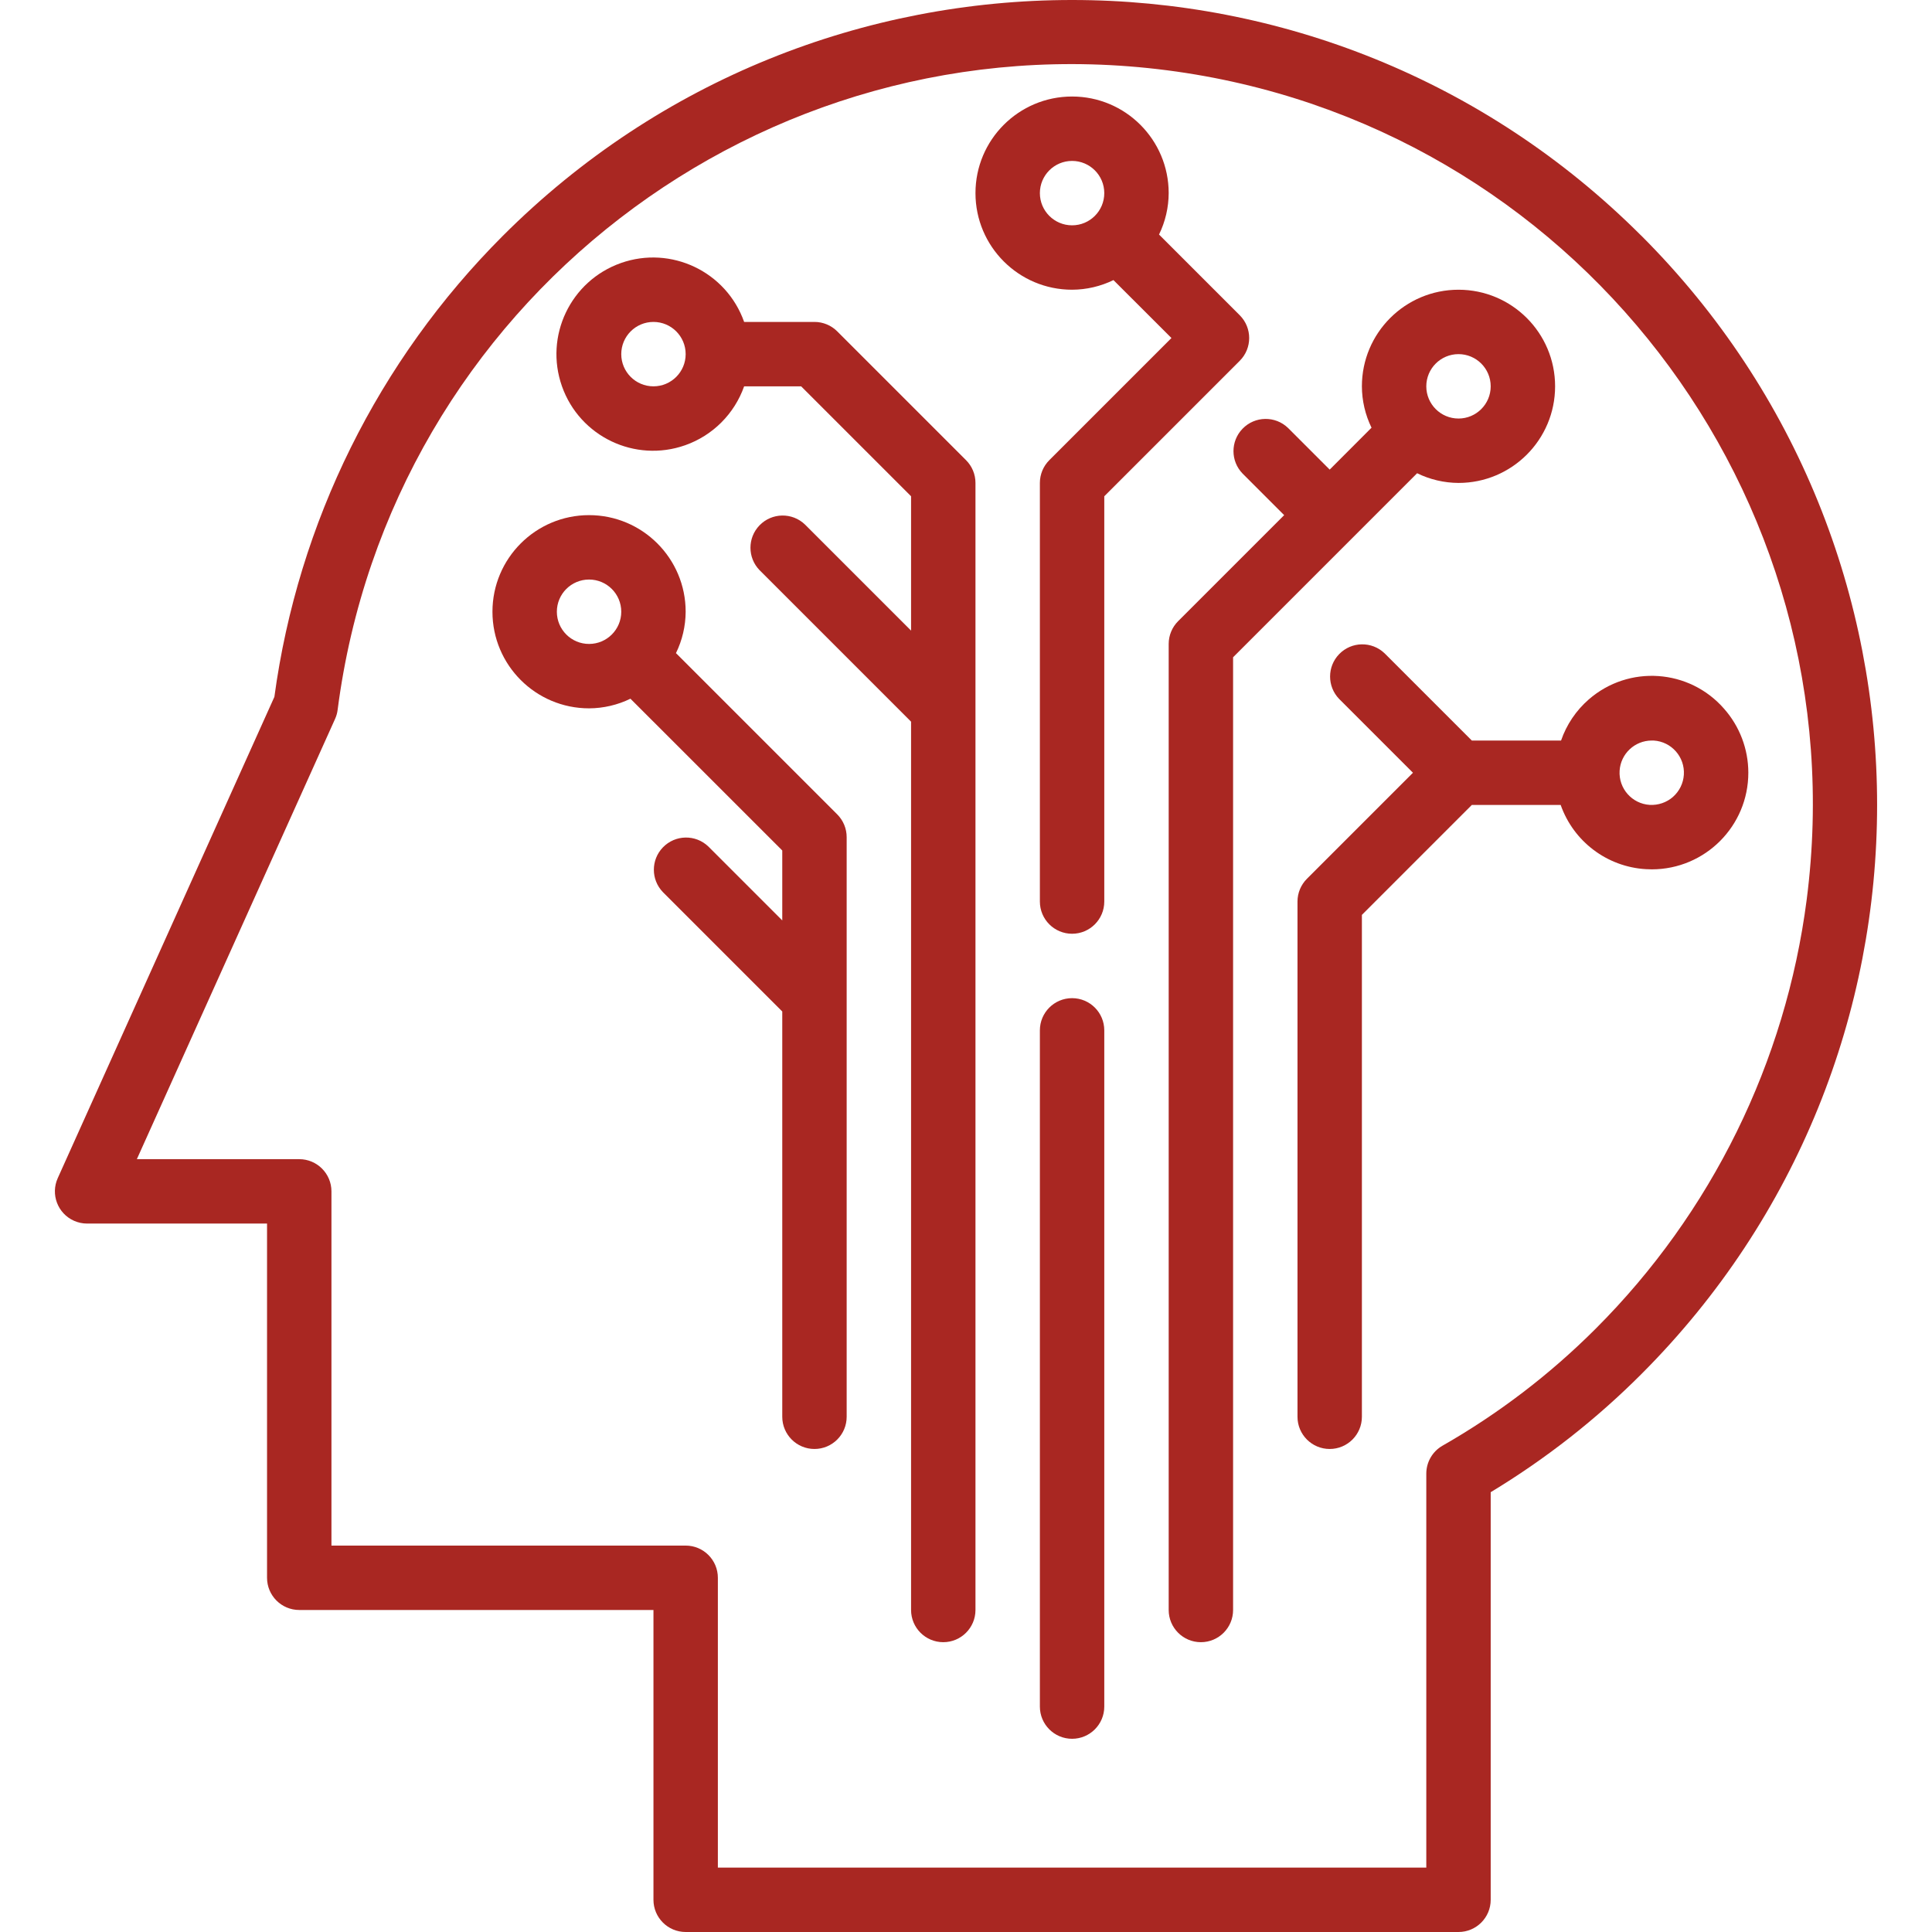 <?xml version="1.0"?>
<svg xmlns="http://www.w3.org/2000/svg" xmlns:xlink="http://www.w3.org/1999/xlink" version="1.1" id="Capa_1" x="0px" y="0px" viewBox="0 0 479.978 479.978" style="enable-background:new 0 0 479.978 479.978;" xml:space="preserve" width="512px" height="512px" class=""><g><g>
	<g>
		<path d="M407.767,58.554h-0.016C329.633-19.537,203-19.515,124.909,58.603C93.977,89.545,74.045,129.776,68.167,173.13    L14.343,292.698c-1.812,4.03-0.013,8.765,4.017,10.577c1.026,0.461,2.138,0.701,3.263,0.703h44.72v88c0,4.418,3.582,8,8,8h88v72    c0,4.418,3.582,8,8,8h192c4.418,0,8-3.582,8-8V370.714c13.616-8.225,26.183-18.073,37.424-29.328    C485.865,263.283,485.865,136.658,407.767,58.554z M396.439,330.082c-11.345,11.353-24.157,21.139-38.096,29.096    c-2.483,1.433-4.008,4.085-4,6.952v97.848h-176v-72c0-4.418-3.582-8-8-8h-88v-88c0-4.418-3.582-8-8-8H33.999l49.24-109.36    c0.328-0.718,0.544-1.481,0.64-2.264C96.908,75.573,189.17,4.435,289.952,17.464c100.782,13.029,171.919,105.291,158.89,206.073    C443.628,263.867,425.201,301.334,396.439,330.082z" data-original="#000000" class="active-path" data-old_color="#000000" fill="#A92722"/>
	</g>
</g><g>
	<g>
		<path d="M428.327,176.082c-8.645-9.925-23.699-10.962-33.624-2.316c-3.148,2.743-5.521,6.264-6.88,10.212h-22.168l-21.656-21.656    c-3.178-3.07-8.242-2.982-11.312,0.196c-2.994,3.1-2.994,8.015,0,11.116l18.344,18.344l-26.344,26.344    c-1.5,1.5-2.344,3.534-2.344,5.656v128c0,4.418,3.582,8,8,8s8-3.582,8-8V227.29l27.312-27.312h22.072    c3.195,9.085,11.523,15.371,21.136,15.952c0.504,0,1.016,0.048,1.52,0.048c13.255-0.02,23.983-10.782,23.963-24.037    C434.337,186.099,432.197,180.46,428.327,176.082z M418.331,192.464c-0.133,2.113-1.098,4.088-2.683,5.491l-0.008,0.016    c-1.597,1.395-3.675,2.11-5.792,1.992c-4.409-0.279-7.758-4.08-7.479-8.49c0.267-4.21,3.756-7.49,7.974-7.495h0.504    C415.257,184.255,418.607,188.054,418.331,192.464z" data-original="#000000" class="active-path" data-old_color="#000000" fill="#A92722"/>
	</g>
</g><g>
	<g>
		<path d="M362.343,71.978c-13.255,0-24,10.745-24,24c0.013,3.569,0.834,7.089,2.4,10.296l-0.072,0.048l-10.328,10.344    l-10.344-10.344c-3.178-3.07-8.242-2.982-11.312,0.196c-2.995,3.1-2.995,8.016,0,11.116l10.344,10.344l-26.344,26.344    c-1.5,1.5-2.344,3.534-2.344,5.656v240c0,4.418,3.582,8,8,8s8-3.582,8-8V163.29l45.656-45.656l0.048-0.072    c3.206,1.572,6.726,2.398,10.296,2.416c13.255,0,24-10.745,24-24S375.598,71.978,362.343,71.978z M362.343,103.978    c-4.418,0-8-3.582-8-8s3.582-8,8-8s8,3.582,8,8S366.762,103.978,362.343,103.978z" data-original="#000000" class="active-path" data-old_color="#000000" fill="#A92722"/>
	</g>
</g><g>
	<g>
		<path d="M239.999,114.322l-32-32c-1.5-1.5-3.534-2.344-5.656-2.344h-17.472c-4.418-12.497-18.131-19.046-30.627-14.627    s-19.046,18.131-14.627,30.627s18.131,19.046,30.627,14.627c6.835-2.416,12.211-7.793,14.627-14.627h14.16l27.312,27.312v33.376    l-26.344-26.344c-3.178-3.069-8.243-2.981-11.312,0.197c-2.994,3.1-2.994,8.015,0,11.115l37.656,37.656v220.688    c0,4.418,3.582,8,8,8s8-3.582,8-8v-280C242.343,117.857,241.5,115.822,239.999,114.322z M162.343,95.978c-4.418,0-8-3.582-8-8    s3.582-8,8-8s8,3.582,8,8S166.762,95.978,162.343,95.978z" data-original="#000000" class="active-path" data-old_color="#000000" fill="#A92722"/>
	</g>
</g><g>
	<g>
		<path d="M207.999,202.322l-40-40l-0.072-0.048c1.572-3.206,2.398-6.726,2.416-10.296c0-13.255-10.745-24-24-24s-24,10.745-24,24    s10.745,24,24,24c3.569-0.014,7.089-0.834,10.296-2.4l0.048,0.072l37.656,37.64v17.376l-18.344-18.344    c-3.178-3.069-8.243-2.981-11.312,0.197c-2.994,3.1-2.994,8.015,0,11.115l29.656,29.656v100.688c0,4.418,3.582,8,8,8s8-3.582,8-8    v-144C210.343,205.857,209.5,203.822,207.999,202.322z M146.343,159.978c-4.418,0-8-3.582-8-8s3.582-8,8-8s8,3.582,8,8    S150.762,159.978,146.343,159.978z" data-original="#000000" class="active-path" data-old_color="#000000" fill="#A92722"/>
	</g>
</g><g>
	<g>
		<path d="M307.999,78.322l-20-20l-0.056-0.048c1.566-3.207,2.387-6.727,2.4-10.296c0-13.255-10.745-24-24-24s-24,10.745-24,24    s10.745,24,24,24c3.569-0.014,7.089-0.834,10.296-2.4l0.048,0.072l14.344,14.328l-30.344,30.344c-1.5,1.5-2.344,3.534-2.344,5.656    v104c0,4.418,3.582,8,8,8s8-3.582,8-8V123.29l33.656-33.656C311.122,86.51,311.122,81.446,307.999,78.322z M266.343,55.978    c-4.418,0-8-3.582-8-8s3.582-8,8-8s8,3.582,8,8S270.762,55.978,266.343,55.978z" data-original="#000000" class="active-path" data-old_color="#000000" fill="#A92722"/>
	</g>
</g><g>
	<g>
		<path d="M266.343,247.978c-4.418,0-8,3.582-8,8v168c0,4.418,3.582,8,8,8s8-3.582,8-8v-168    C274.343,251.56,270.762,247.978,266.343,247.978z" data-original="#000000" class="active-path" data-old_color="#000000" fill="#A92722"/>
	</g>
</g></g> </svg>
